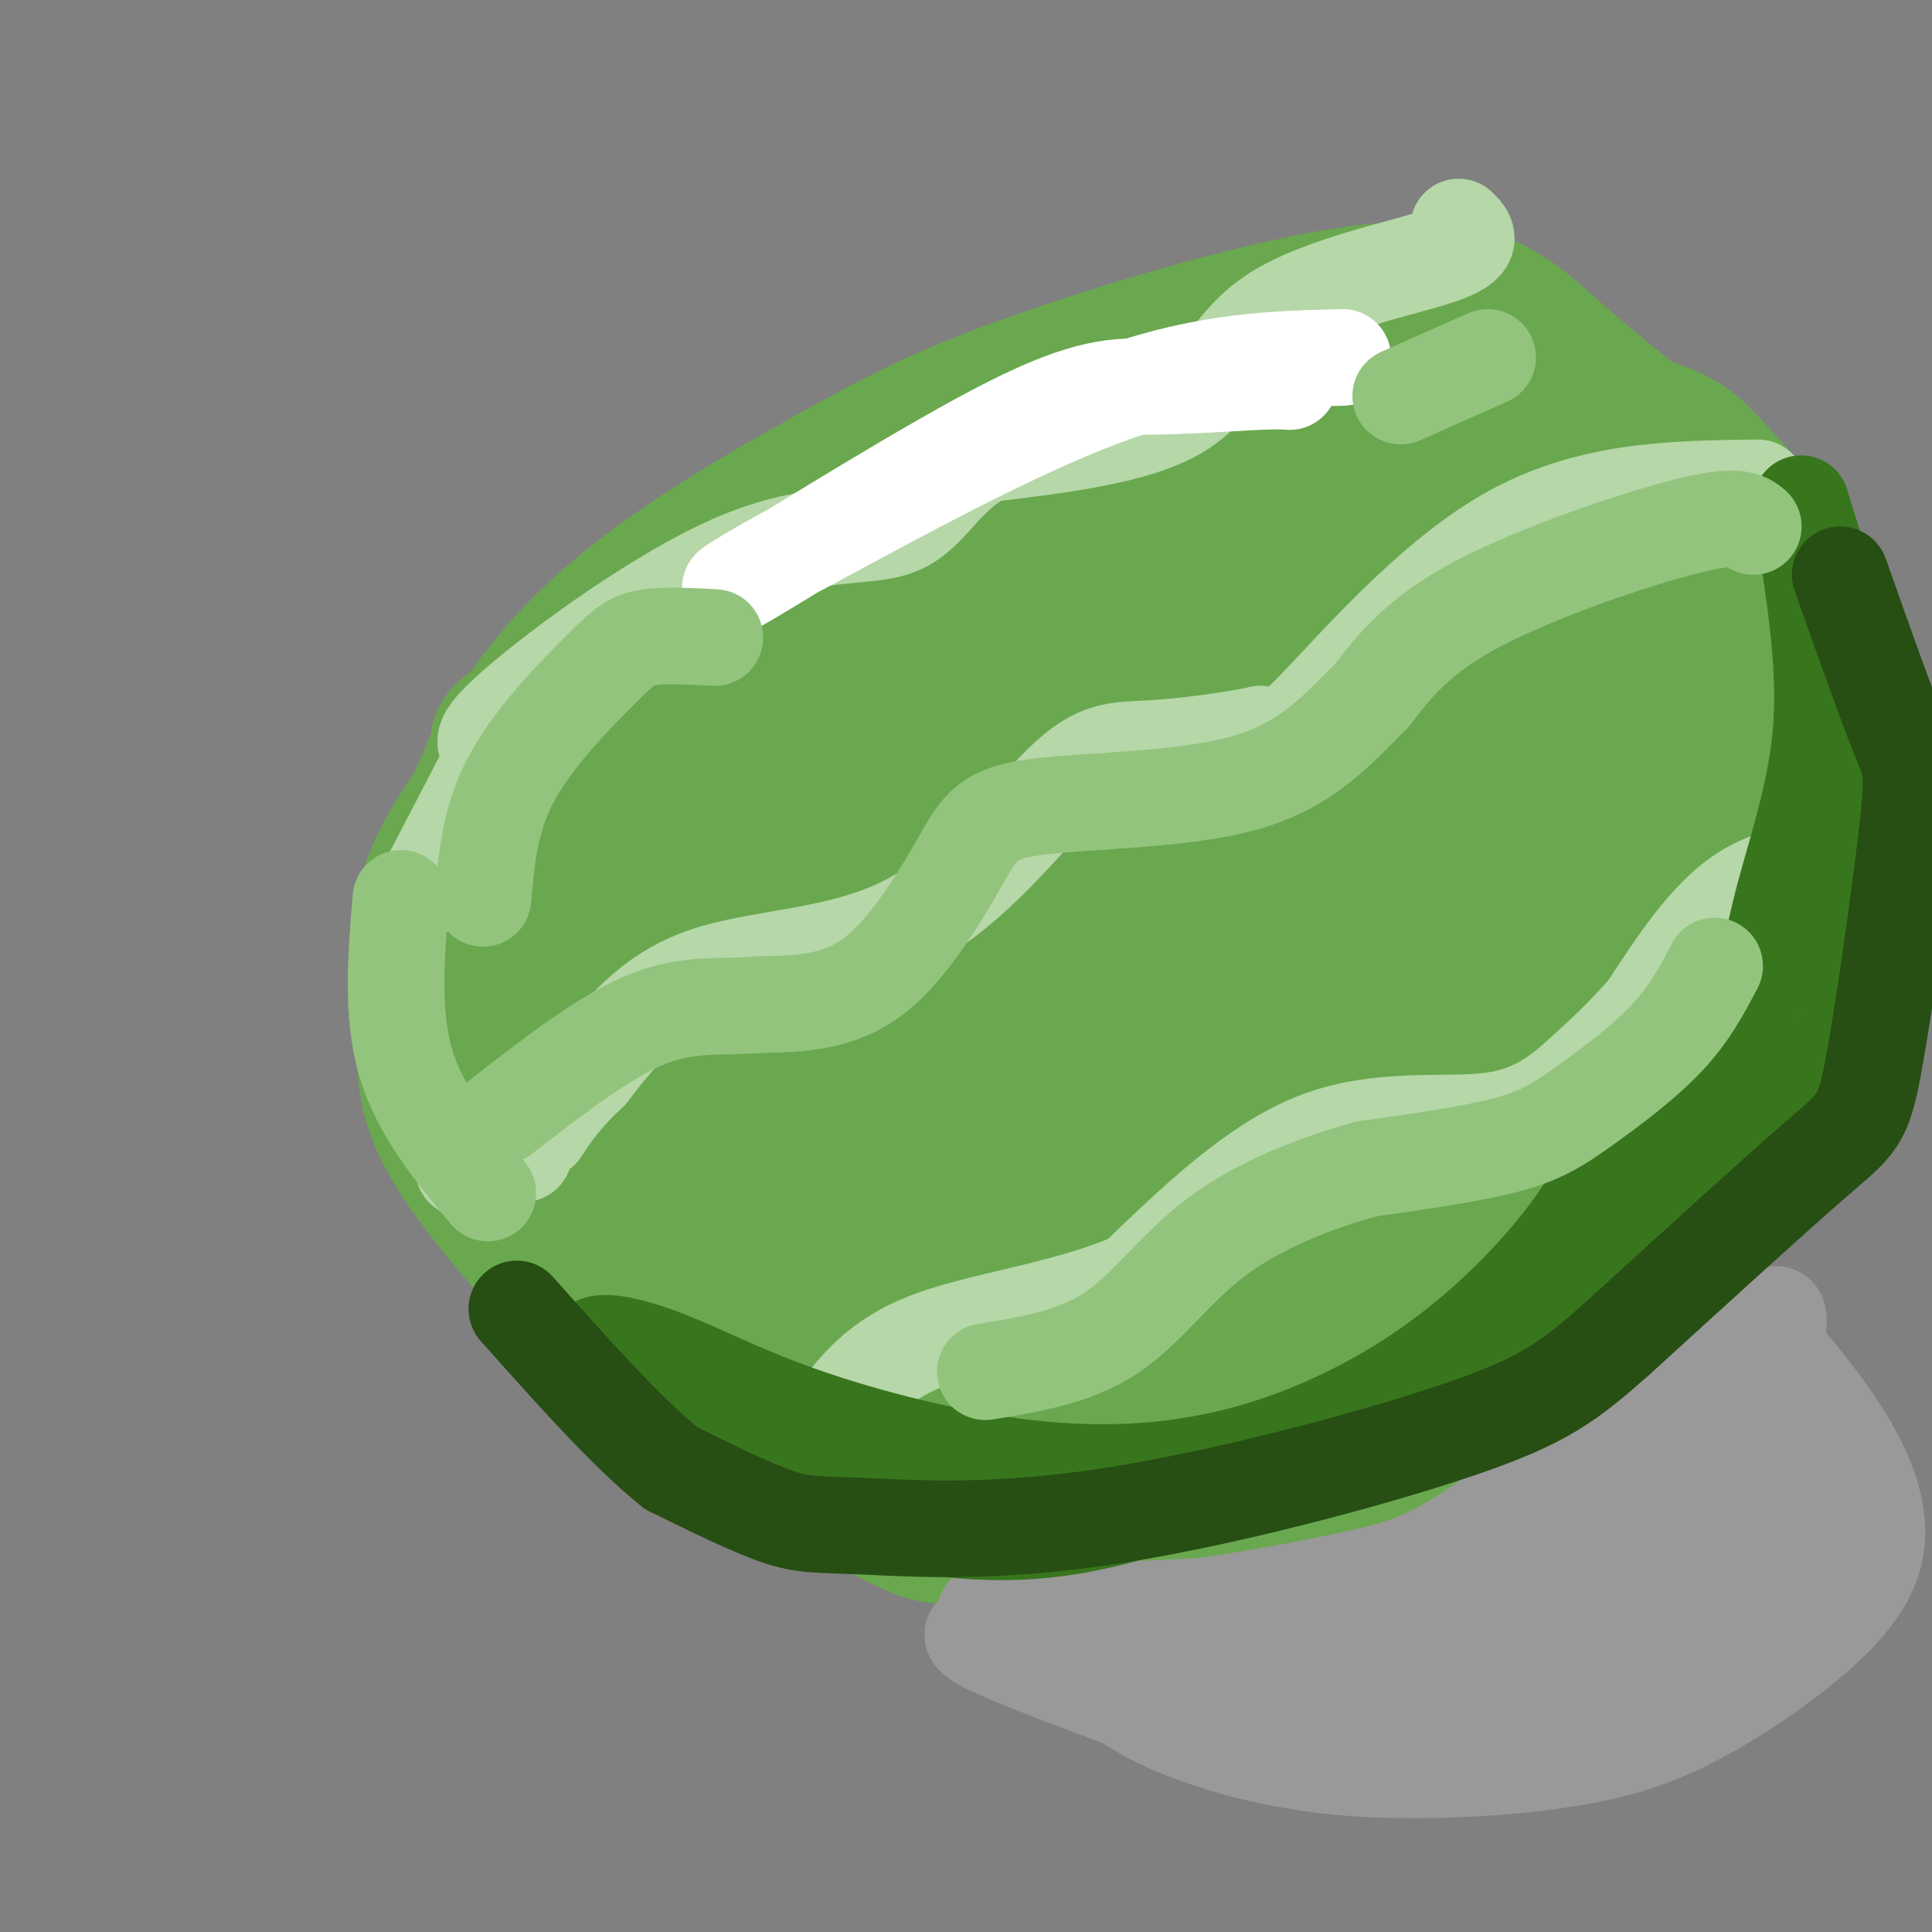 <svg viewBox='0 0 400 400' version='1.1' xmlns='http://www.w3.org/2000/svg' xmlns:xlink='http://www.w3.org/1999/xlink'><rect x="0" y="0" width="400" height="400" fill="#808080" stroke="none"/><g fill='none' stroke='rgb(106,168,79)' stroke-width='28' stroke-linecap='round' stroke-linejoin='round'><path d='M330,111c2.534,-0.299 5.067,-0.598 8,3c2.933,3.598 6.265,11.094 9,23c2.735,11.906 4.874,28.221 3,42c-1.874,13.779 -7.762,25.021 -17,40c-9.238,14.979 -21.826,33.696 -38,47c-16.174,13.304 -35.933,21.195 -51,25c-15.067,3.805 -25.441,3.524 -36,4c-10.559,0.476 -21.303,1.707 -34,-1c-12.697,-2.707 -27.349,-9.354 -42,-16'/><path d='M132,278c-10.755,-5.870 -16.643,-12.545 -23,-20c-6.357,-7.455 -13.183,-15.691 -17,-23c-3.817,-7.309 -4.624,-13.690 -4,-24c0.624,-10.310 2.678,-24.551 8,-39c5.322,-14.449 13.912,-29.108 28,-42c14.088,-12.892 33.675,-24.016 48,-32c14.325,-7.984 23.388,-12.828 44,-20c20.612,-7.172 52.774,-16.672 72,-18c19.226,-1.328 25.517,5.515 34,13c8.483,7.485 19.157,15.611 26,22c6.843,6.389 9.855,11.043 13,22c3.145,10.957 6.424,28.219 6,42c-0.424,13.781 -4.550,24.080 -8,31c-3.450,6.920 -6.225,10.460 -9,14'/><path d='M350,204c-7.562,8.763 -21.966,23.669 -34,34c-12.034,10.331 -21.699,16.086 -33,22c-11.301,5.914 -24.236,11.986 -42,16c-17.764,4.014 -40.355,5.971 -54,6c-13.645,0.029 -18.345,-1.868 -26,-6c-7.655,-4.132 -18.264,-10.498 -27,-19c-8.736,-8.502 -15.598,-19.140 -20,-26c-4.402,-6.860 -6.344,-9.944 -9,-20c-2.656,-10.056 -6.027,-27.086 -6,-38c0.027,-10.914 3.453,-15.713 4,-18c0.547,-2.287 -1.786,-2.062 9,-9c10.786,-6.938 34.692,-21.038 63,-31c28.308,-9.962 61.020,-15.787 78,-19c16.980,-3.213 18.230,-3.814 27,-2c8.770,1.814 25.062,6.043 37,13c11.938,6.957 19.522,16.642 26,32c6.478,15.358 11.851,36.388 14,50c2.149,13.612 1.075,19.806 0,26'/><path d='M357,215c-0.370,8.145 -1.296,15.509 -8,27c-6.704,11.491 -19.185,27.111 -34,40c-14.815,12.889 -31.965,23.049 -53,28c-21.035,4.951 -45.957,4.694 -57,6c-11.043,1.306 -8.209,4.175 -19,-1c-10.791,-5.175 -35.207,-18.395 -47,-26c-11.793,-7.605 -10.963,-9.595 -15,-25c-4.037,-15.405 -12.942,-44.224 -17,-56c-4.058,-11.776 -3.268,-6.509 -1,-14c2.268,-7.491 6.014,-27.741 13,-42c6.986,-14.259 17.212,-22.528 30,-31c12.788,-8.472 28.139,-17.149 39,-23c10.861,-5.851 17.231,-8.877 31,-12c13.769,-3.123 34.938,-6.342 48,-8c13.062,-1.658 18.017,-1.754 28,2c9.983,3.754 24.995,11.358 35,19c10.005,7.642 15.002,15.321 20,23'/><path d='M350,122c6.493,8.321 12.726,17.624 18,28c5.274,10.376 9.588,21.824 11,32c1.412,10.176 -0.079,19.080 -2,26c-1.921,6.920 -4.273,11.855 -11,21c-6.727,9.145 -17.829,22.498 -31,32c-13.171,9.502 -28.411,15.153 -36,19c-7.589,3.847 -7.528,5.890 -21,9c-13.472,3.110 -40.477,7.287 -61,9c-20.523,1.713 -34.565,0.961 -45,-1c-10.435,-1.961 -17.263,-5.132 -27,-14c-9.737,-8.868 -22.382,-23.433 -33,-37c-10.618,-13.567 -19.207,-26.135 -23,-35c-3.793,-8.865 -2.790,-14.026 -2,-19c0.790,-4.974 1.367,-9.762 7,-19c5.633,-9.238 16.324,-22.925 25,-32c8.676,-9.075 15.338,-13.537 22,-18'/><path d='M141,123c15.132,-10.425 41.963,-27.489 58,-36c16.037,-8.511 21.281,-8.469 35,-9c13.719,-0.531 35.913,-1.635 56,0c20.087,1.635 38.066,6.010 48,9c9.934,2.990 11.824,4.596 16,9c4.176,4.404 10.637,11.606 16,18c5.363,6.394 9.626,11.978 12,23c2.374,11.022 2.859,27.481 3,38c0.141,10.519 -0.062,15.100 -4,24c-3.938,8.900 -11.611,22.121 -20,33c-8.389,10.879 -17.494,19.415 -34,32c-16.506,12.585 -40.414,29.219 -60,38c-19.586,8.781 -34.850,9.710 -47,10c-12.150,0.290 -21.186,-0.060 -27,-1c-5.814,-0.940 -8.407,-2.470 -11,-4'/><path d='M182,307c-5.301,-2.042 -13.054,-5.148 -29,-23c-15.946,-17.852 -40.086,-50.449 -50,-68c-9.914,-17.551 -5.602,-20.057 -3,-25c2.602,-4.943 3.495,-12.325 5,-17c1.505,-4.675 3.621,-6.645 9,-13c5.379,-6.355 14.021,-17.096 21,-24c6.979,-6.904 12.296,-9.970 21,-14c8.704,-4.030 20.796,-9.025 28,-13c7.204,-3.975 9.518,-6.929 29,-6c19.482,0.929 56.130,5.741 78,11c21.870,5.259 28.961,10.966 34,18c5.039,7.034 8.024,15.396 6,25c-2.024,9.604 -9.058,20.451 -14,27c-4.942,6.549 -7.792,8.802 -19,15c-11.208,6.198 -30.774,16.342 -46,22c-15.226,5.658 -26.113,6.829 -37,8'/><path d='M215,230c-17.429,-0.726 -42.503,-6.542 -53,-8c-10.497,-1.458 -6.419,1.443 -7,-6c-0.581,-7.443 -5.822,-25.230 2,-38c7.822,-12.770 28.705,-20.522 56,-24c27.295,-3.478 61.001,-2.680 80,-2c18.999,0.680 23.293,1.242 29,4c5.707,2.758 12.829,7.711 18,12c5.171,4.289 8.392,7.913 -3,18c-11.392,10.087 -37.396,26.635 -57,37c-19.604,10.365 -32.807,14.546 -53,17c-20.193,2.454 -47.375,3.179 -61,2c-13.625,-1.179 -13.694,-4.263 -18,-9c-4.306,-4.737 -12.849,-11.129 -3,-18c9.849,-6.871 38.091,-14.222 75,-17c36.909,-2.778 82.484,-0.982 101,0c18.516,0.982 9.972,1.151 7,2c-2.972,0.849 -0.374,2.377 2,5c2.374,2.623 4.523,6.342 -7,15c-11.523,8.658 -36.718,22.254 -52,30c-15.282,7.746 -20.652,9.642 -37,10c-16.348,0.358 -43.674,-0.821 -71,-2'/><path d='M163,258c-16.172,-2.975 -21.103,-9.411 -26,-16c-4.897,-6.589 -9.759,-13.330 -14,-20c-4.241,-6.670 -7.862,-13.270 5,-20c12.862,-6.730 42.208,-13.591 80,-16c37.792,-2.409 84.032,-0.366 104,2c19.968,2.366 13.665,5.055 14,6c0.335,0.945 7.309,0.146 2,9c-5.309,8.854 -22.900,27.360 -37,39c-14.100,11.640 -24.707,16.414 -32,20c-7.293,3.586 -11.270,5.983 -25,9c-13.730,3.017 -37.214,6.655 -54,6c-16.786,-0.655 -26.876,-5.601 -36,-12c-9.124,-6.399 -17.282,-14.250 -20,-19c-2.718,-4.750 0.005,-6.399 -3,-9c-3.005,-2.601 -11.739,-6.154 9,-17c20.739,-10.846 70.952,-28.985 101,-38c30.048,-9.015 39.933,-8.904 51,-10c11.067,-1.096 23.317,-3.397 25,0c1.683,3.397 -7.201,12.491 -30,24c-22.799,11.509 -59.514,25.431 -86,31c-26.486,5.569 -42.743,2.784 -59,0'/><path d='M132,227c-13.599,-1.948 -18.097,-6.820 -19,-13c-0.903,-6.180 1.787,-13.670 5,-19c3.213,-5.330 6.947,-8.500 16,-15c9.053,-6.500 23.423,-16.328 46,-24c22.577,-7.672 53.360,-13.187 73,-15c19.640,-1.813 28.137,0.077 32,2c3.863,1.923 3.093,3.880 4,5c0.907,1.120 3.489,1.402 -3,7c-6.489,5.598 -22.051,16.512 -35,23c-12.949,6.488 -23.285,8.549 -34,11c-10.715,2.451 -21.810,5.293 -35,6c-13.190,0.707 -28.476,-0.720 -36,-2c-7.524,-1.280 -7.288,-2.412 -12,-7c-4.712,-4.588 -14.373,-12.632 -15,-20c-0.627,-7.368 7.779,-14.061 8,-18c0.221,-3.939 -7.744,-5.125 21,-11c28.744,-5.875 94.196,-16.438 125,-21c30.804,-4.562 26.961,-3.122 22,1c-4.961,4.122 -11.039,10.925 -17,16c-5.961,5.075 -11.804,8.422 -26,14c-14.196,5.578 -36.745,13.386 -49,17c-12.255,3.614 -14.216,3.032 -20,2c-5.784,-1.032 -15.392,-2.516 -25,-4'/><path d='M158,162c-7.180,-2.368 -12.630,-6.287 -15,-8c-2.370,-1.713 -1.662,-1.220 -1,-4c0.662,-2.780 1.276,-8.834 6,-13c4.724,-4.166 13.556,-6.444 22,-9c8.444,-2.556 16.500,-5.391 38,-9c21.500,-3.609 56.444,-7.991 72,-9c15.556,-1.009 11.723,1.354 -4,9c-15.723,7.646 -43.336,20.576 -58,26c-14.664,5.424 -16.378,3.342 -20,3c-3.622,-0.342 -9.152,1.056 -15,0c-5.848,-1.056 -12.012,-4.565 -18,-7c-5.988,-2.435 -11.798,-3.796 -4,-7c7.798,-3.204 29.204,-8.252 45,-11c15.796,-2.748 25.980,-3.196 49,-4c23.020,-0.804 58.875,-1.963 73,-2c14.125,-0.037 6.520,1.048 3,4c-3.520,2.952 -2.954,7.771 -8,15c-5.046,7.229 -15.705,16.869 -31,26c-15.295,9.131 -35.227,17.752 -48,21c-12.773,3.248 -18.386,1.124 -24,-1'/><path d='M220,182c-5.833,-0.667 -8.417,-1.833 -11,-3'/><path d='M311,166c-14.642,8.602 -29.283,17.204 -36,16c-6.717,-1.204 -5.509,-12.215 -6,-18c-0.491,-5.785 -2.680,-6.344 2,-14c4.680,-7.656 16.228,-22.409 23,-29c6.772,-6.591 8.769,-5.022 11,-5c2.231,0.022 4.697,-1.505 8,0c3.303,1.505 7.442,6.043 6,12c-1.442,5.957 -8.465,13.335 -14,19c-5.535,5.665 -9.581,9.619 -17,13c-7.419,3.381 -18.209,6.191 -29,9'/></g>
<g fill='none' stroke='rgb(182,215,168)' stroke-width='20' stroke-linecap='round' stroke-linejoin='round'><path d='M386,180c-8.750,0.083 -17.500,0.167 -25,5c-7.500,4.833 -13.750,14.417 -20,24'/><path d='M341,209c-5.340,6.022 -8.689,9.078 -13,13c-4.311,3.922 -9.584,8.710 -19,10c-9.416,1.290 -22.976,-0.917 -36,4c-13.024,4.917 -25.512,16.959 -38,29'/><path d='M235,265c-14.756,6.511 -32.644,8.289 -44,13c-11.356,4.711 -16.178,12.356 -21,20'/><path d='M364,101c-17.622,0.200 -35.244,0.400 -52,10c-16.756,9.600 -32.644,28.600 -41,37c-8.356,8.400 -9.178,6.200 -10,4'/><path d='M261,152c-6.025,1.315 -16.087,2.601 -23,3c-6.913,0.399 -10.678,-0.089 -18,7c-7.322,7.089 -18.202,21.755 -32,29c-13.798,7.245 -30.514,7.070 -42,11c-11.486,3.930 -17.743,11.965 -24,20'/><path d='M122,222c-5.667,5.333 -7.833,8.667 -10,12'/><path d='M302,47c1.798,1.720 3.595,3.440 -4,6c-7.595,2.560 -24.583,5.958 -34,12c-9.417,6.042 -11.262,14.726 -20,20c-8.738,5.274 -24.369,7.137 -40,9'/><path d='M204,94c-8.986,4.815 -11.450,12.352 -18,15c-6.550,2.648 -17.187,0.405 -33,7c-15.813,6.595 -36.804,22.027 -46,30c-9.196,7.973 -6.598,8.486 -4,9'/><path d='M103,155c-3.167,6.333 -9.083,17.667 -15,29'/><path d='M105,239c2.250,-0.250 4.500,-0.500 3,0c-1.500,0.500 -6.750,1.750 -12,3'/><path d='M168,300c0.000,0.000 -2.000,0.000 -2,0'/></g>
<g fill='none' stroke='rgb(153,153,153)' stroke-width='20' stroke-linecap='round' stroke-linejoin='round'><path d='M360,274c-19.357,15.643 -38.714,31.286 -51,40c-12.286,8.714 -17.500,10.500 -29,13c-11.500,2.500 -29.286,5.714 -43,7c-13.714,1.286 -23.357,0.643 -33,0'/><path d='M204,334c3.781,-0.057 29.735,-0.201 52,-2c22.265,-1.799 40.841,-5.254 56,-13c15.159,-7.746 26.903,-19.785 34,-28c7.097,-8.215 9.549,-12.608 12,-17'/><path d='M358,274c2.554,-3.191 2.939,-2.668 7,2c4.061,4.668 11.799,13.480 17,22c5.201,8.520 7.865,16.747 6,24c-1.865,7.253 -8.259,13.530 -15,19c-6.741,5.470 -13.828,10.131 -21,14c-7.172,3.869 -14.427,6.944 -27,9c-12.573,2.056 -30.462,3.092 -45,2c-14.538,-1.092 -25.725,-4.312 -33,-7c-7.275,-2.688 -10.637,-4.844 -14,-7'/><path d='M233,352c-13.425,-5.168 -39.987,-14.589 -29,-14c10.987,0.589 59.522,11.189 92,12c32.478,0.811 48.898,-8.166 62,-16c13.102,-7.834 22.886,-14.524 26,-17c3.114,-2.476 -0.443,-0.738 -4,1'/><path d='M380,318c-9.818,5.393 -32.365,18.377 -57,25c-24.635,6.623 -51.360,6.885 -54,4c-2.640,-2.885 18.805,-8.917 42,-15c23.195,-6.083 48.141,-12.216 52,-11c3.859,1.216 -13.368,9.779 -30,16c-16.632,6.221 -32.670,10.098 -32,7c0.670,-3.098 18.049,-13.171 33,-20c14.951,-6.829 27.476,-10.415 40,-14'/><path d='M374,310c7.768,-2.562 7.189,-1.967 6,0c-1.189,1.967 -2.989,5.308 -9,9c-6.011,3.692 -16.233,7.737 -24,11c-7.767,3.263 -13.079,5.746 -19,7c-5.921,1.254 -12.449,1.279 -11,-3c1.449,-4.279 10.877,-12.863 24,-21c13.123,-8.137 29.941,-15.827 36,-17c6.059,-1.173 1.358,4.172 -4,9c-5.358,4.828 -11.374,9.139 -15,11c-3.626,1.861 -4.861,1.270 -6,0c-1.139,-1.270 -2.183,-3.220 0,-10c2.183,-6.780 7.591,-18.390 13,-30'/><path d='M365,276c2.893,-5.619 3.625,-4.667 3,0c-0.625,4.667 -2.607,13.048 -5,19c-2.393,5.952 -5.196,9.476 -8,13'/></g>
<g fill='none' stroke='rgb(255,255,255)' stroke-width='20' stroke-linecap='round' stroke-linejoin='round'><path d='M278,74c-13.833,0.333 -27.667,0.667 -46,7c-18.333,6.333 -41.167,18.667 -64,31'/><path d='M168,112c-15.439,8.136 -22.035,12.974 -12,7c10.035,-5.974 36.702,-22.762 53,-31c16.298,-8.238 22.228,-7.925 29,-8c6.772,-0.075 14.386,-0.537 22,-1'/><path d='M260,79c4.833,-0.167 5.917,-0.083 7,0'/></g>
<g fill='none' stroke='rgb(56,118,29)' stroke-width='20' stroke-linecap='round' stroke-linejoin='round'><path d='M397,170c-4.417,17.750 -8.833,35.500 -20,52c-11.167,16.500 -29.083,31.750 -47,47'/><path d='M330,269c-13.571,11.190 -24.000,15.667 -41,23c-17.000,7.333 -40.571,17.524 -58,22c-17.429,4.476 -28.714,3.238 -40,2'/><path d='M191,316c-10.429,0.238 -16.500,-0.167 -24,-3c-7.500,-2.833 -16.429,-8.095 -24,-14c-7.571,-5.905 -13.786,-12.452 -20,-19'/><path d='M123,280c-1.078,-3.264 6.229,-1.924 14,1c7.771,2.924 16.008,7.433 29,12c12.992,4.567 30.741,9.193 47,11c16.259,1.807 31.028,0.794 45,-3c13.972,-3.794 27.146,-10.367 38,-18c10.854,-7.633 19.387,-16.324 25,-23c5.613,-6.676 8.307,-11.338 11,-16'/><path d='M332,244c7.348,-8.064 20.217,-20.223 27,-30c6.783,-9.777 7.480,-17.171 10,-27c2.520,-9.829 6.863,-22.094 8,-35c1.137,-12.906 -0.931,-26.453 -3,-40'/><path d='M374,112c-0.975,-8.614 -1.913,-10.148 0,-4c1.913,6.148 6.678,19.978 9,39c2.322,19.022 2.202,43.237 1,56c-1.202,12.763 -3.486,14.075 -9,21c-5.514,6.925 -14.257,19.462 -23,32'/></g>
<g fill='none' stroke='rgb(147,196,125)' stroke-width='20' stroke-linecap='round' stroke-linejoin='round'><path d='M355,200c-2.607,4.964 -5.214,9.929 -10,15c-4.786,5.071 -11.750,10.250 -17,14c-5.250,3.750 -8.786,6.071 -16,8c-7.214,1.929 -18.107,3.464 -29,5'/><path d='M283,242c-10.500,2.845 -22.250,7.458 -31,14c-8.750,6.542 -14.500,15.012 -22,20c-7.500,4.988 -16.750,6.494 -26,8'/><path d='M363,109c-1.622,-1.356 -3.244,-2.711 -14,0c-10.756,2.711 -30.644,9.489 -43,16c-12.356,6.511 -17.178,12.756 -22,19'/><path d='M284,144c-6.886,6.794 -13.102,14.279 -26,18c-12.898,3.721 -32.478,3.678 -43,5c-10.522,1.322 -11.987,4.010 -16,11c-4.013,6.990 -10.575,18.283 -18,24c-7.425,5.717 -15.712,5.859 -24,6'/><path d='M157,208c-7.511,0.711 -14.289,-0.511 -23,3c-8.711,3.511 -19.356,11.756 -30,20'/><path d='M308,74c0.000,0.000 -18.000,8.000 -18,8'/><path d='M148,132c-5.286,-0.286 -10.571,-0.571 -14,0c-3.429,0.571 -5.000,2.000 -10,7c-5.000,5.000 -13.429,13.571 -18,22c-4.571,8.429 -5.286,16.714 -6,25'/><path d='M83,186c-1.000,11.917 -2.000,23.833 1,34c3.000,10.167 10.000,18.583 17,27'/></g>
<g fill='none' stroke='rgb(39,78,19)' stroke-width='20' stroke-linecap='round' stroke-linejoin='round'><path d='M381,119c4.663,13.180 9.327,26.360 12,33c2.673,6.640 3.356,6.738 2,19c-1.356,12.262 -4.750,36.686 -7,49c-2.250,12.314 -3.357,12.518 -12,20c-8.643,7.482 -24.821,22.241 -41,37'/><path d='M335,277c-10.141,8.968 -14.994,12.886 -33,19c-18.006,6.114 -49.167,14.422 -73,18c-23.833,3.578 -40.340,2.425 -50,2c-9.660,-0.425 -12.474,-0.121 -18,-2c-5.526,-1.879 -13.763,-5.939 -22,-10'/><path d='M139,304c-9.000,-7.167 -20.500,-20.083 -32,-33'/></g>
</svg>